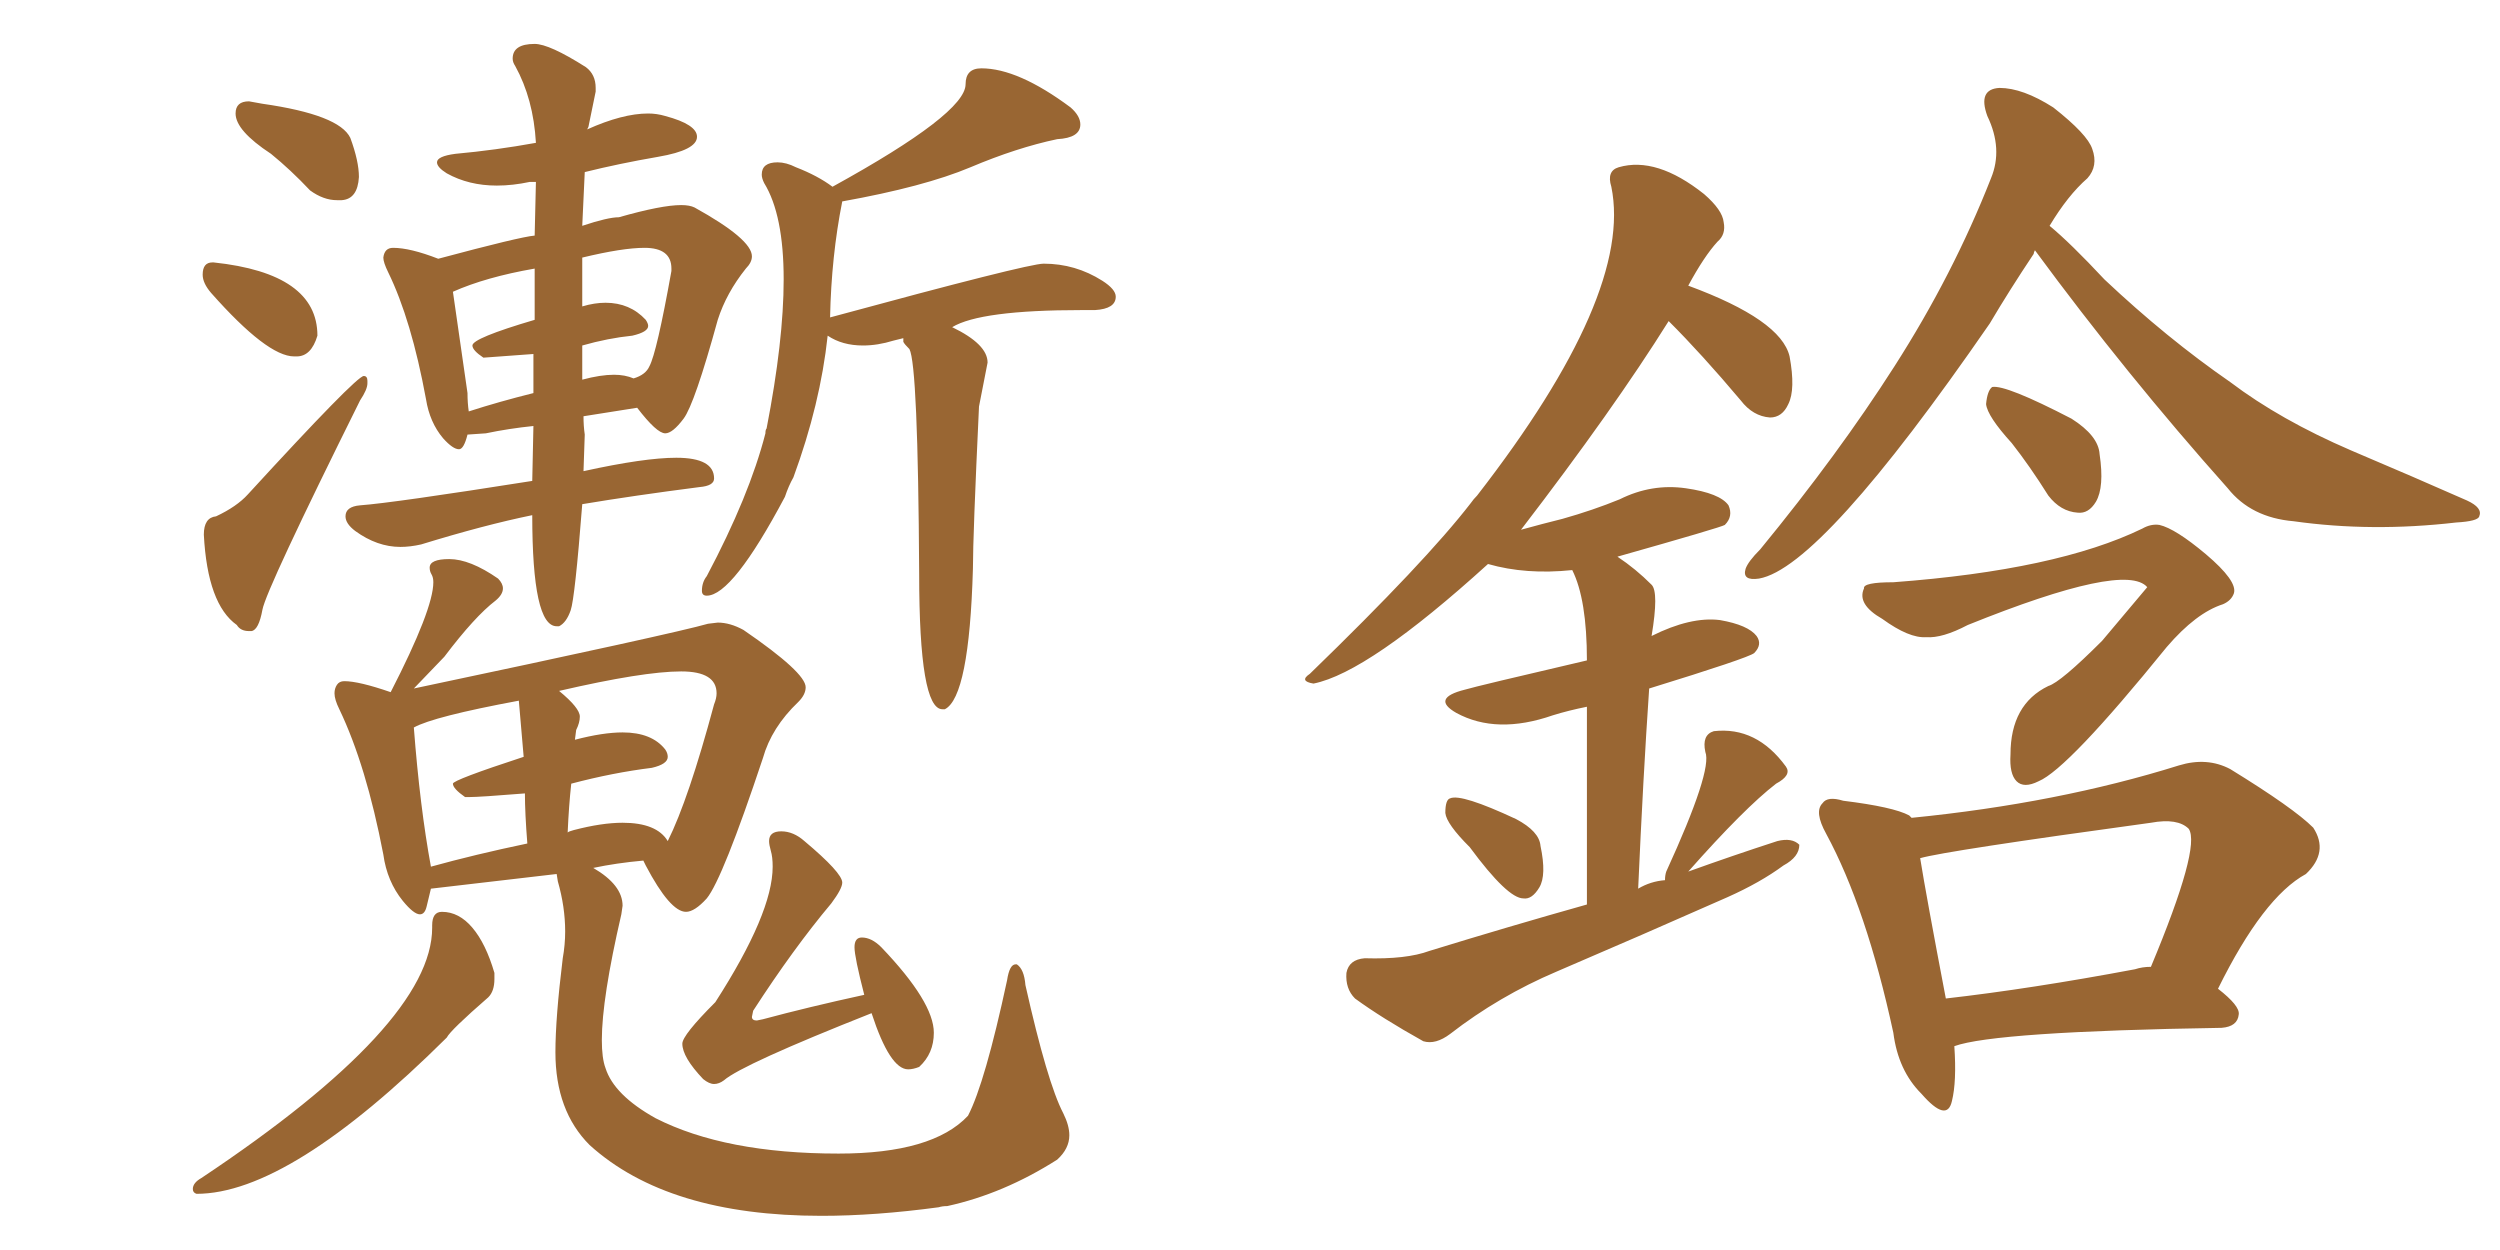 <svg xmlns="http://www.w3.org/2000/svg" xmlns:xlink="http://www.w3.org/1999/xlink" width="300" height="150"><path fill="#996633" padding="10" d="M23.58 143.26L23.58 143.26Q23.14 143.12 23.14 142.68L23.14 142.68Q23.14 141.94 24.17 141.36L24.17 141.36Q51.86 122.90 51.86 111.33L51.86 111.33L51.86 111.04Q51.86 109.42 53.03 109.42L53.03 109.42Q55.08 109.42 56.69 111.33Q58.30 113.23 59.33 116.75L59.33 116.75L59.33 117.48Q59.33 118.95 58.59 119.68L58.59 119.68Q54.05 123.63 53.61 124.51L53.61 124.51Q34.72 143.26 23.58 143.26ZM98.58 145.90L98.58 145.90Q80.13 145.90 70.75 137.40L70.75 137.40Q66.65 133.30 66.65 126.27L66.65 126.27Q66.65 122.17 67.53 114.99L67.53 114.99Q67.82 113.38 67.82 111.77L67.82 111.77Q67.82 108.84 66.94 105.76L66.94 105.76L66.80 104.88L51.71 106.64Q51.42 107.81 51.20 108.76Q50.98 109.72 50.39 109.72L50.39 109.72Q49.66 109.72 48.34 108.11L48.34 108.11Q46.44 105.76 46.00 102.54L46.00 102.54Q43.95 91.85 40.72 85.11L40.72 85.11Q40.14 83.94 40.14 83.20L40.14 83.20Q40.14 82.62 40.43 82.18Q40.72 81.74 41.31 81.74L41.31 81.74Q43.07 81.74 46.88 83.06L46.88 83.06Q52.00 73.10 52.00 69.87L52.00 69.87Q52.00 69.29 51.78 68.92Q51.56 68.55 51.56 68.12L51.56 68.12Q51.56 67.09 53.91 67.09L53.91 67.09Q56.40 67.09 59.77 69.43L59.77 69.43Q60.35 70.02 60.35 70.61L60.35 70.61Q60.35 71.34 59.47 72.07L59.47 72.07Q56.98 73.97 53.32 78.81L53.32 78.81L49.66 82.62Q80.86 76.03 84.96 74.85L84.96 74.85L86.13 74.71Q87.60 74.71 89.21 75.59L89.21 75.59Q96.68 80.71 96.68 82.47L96.68 82.47Q96.68 83.35 95.80 84.23L95.80 84.23Q92.58 87.30 91.55 90.97L91.55 90.97Q86.72 105.47 84.81 107.81L84.81 107.81Q83.35 109.42 82.32 109.42L82.32 109.42Q80.42 109.42 77.49 103.86L77.49 103.86L77.20 103.27Q73.97 103.56 71.19 104.15L71.19 104.15Q74.71 106.20 74.71 108.69L74.71 108.69L74.56 109.72Q72.22 119.82 72.22 124.80L72.22 124.80Q72.22 127.00 72.66 128.17L72.66 128.17Q73.68 131.40 78.66 134.18L78.66 134.18Q87.01 138.43 100.63 138.43L100.63 138.43Q111.91 138.43 116.16 133.89L116.16 133.89Q118.21 129.93 120.85 117.63L120.85 117.63Q121.14 115.72 121.88 115.72L121.88 115.72L122.02 115.72Q122.90 116.31 123.05 118.21L123.05 118.21Q125.68 129.93 127.59 133.59L127.59 133.59Q128.32 135.06 128.32 136.23L128.32 136.23Q128.32 137.84 126.86 139.16L126.86 139.16Q120.41 143.26 113.67 144.73L113.67 144.73Q113.09 144.73 112.65 144.87L112.65 144.87Q105.03 145.90 98.58 145.90ZM80.13 100.93L80.13 100.93Q82.62 95.95 85.69 84.52L85.69 84.52Q85.99 83.79 85.99 83.20L85.99 83.20Q85.99 80.57 81.74 80.57L81.74 80.57Q77.20 80.57 67.09 82.91L67.09 82.91Q69.58 84.96 69.58 85.99L69.58 85.99Q69.58 86.72 69.14 87.60L69.14 87.60L68.99 88.77Q72.36 87.89 74.71 87.89L74.71 87.89Q78.22 87.89 79.83 89.94L79.83 89.94Q80.13 90.38 80.13 90.82L80.13 90.82Q80.13 91.70 78.22 92.14L78.22 92.14Q73.54 92.72 68.55 94.04L68.55 94.04Q68.26 96.68 68.12 99.90L68.12 99.90Q68.26 99.76 68.85 99.61L68.85 99.61Q72.22 98.73 74.71 98.73L74.71 98.73Q78.81 98.73 80.13 100.93ZM51.71 104.00L51.71 104.00Q56.98 102.54 63.28 101.22L63.28 101.22Q62.99 97.56 62.99 95.21L62.99 95.21Q57.57 95.65 56.25 95.65L56.25 95.65L55.81 95.65Q54.35 94.63 54.35 94.04L54.35 94.04Q54.35 93.60 62.84 90.82L62.84 90.82L62.26 84.08Q52.00 85.99 49.66 87.30L49.66 87.30Q50.39 96.83 51.71 104.00ZM85.69 130.08L85.69 130.08Q85.11 130.08 84.38 129.49L84.38 129.49Q81.88 126.86 81.88 125.24L81.88 125.24Q81.88 124.22 85.84 120.26L85.84 120.26Q92.72 109.57 92.72 104.00L92.72 104.00Q92.72 102.83 92.50 102.10Q92.29 101.37 92.29 100.93L92.29 100.93Q92.29 99.76 93.75 99.76L93.75 99.76Q95.21 99.76 96.53 100.93L96.53 100.93Q101.07 104.74 101.07 105.91L101.07 105.91Q101.07 106.64 99.76 108.40L99.76 108.40Q95.21 113.82 90.38 121.29L90.38 121.29L90.23 122.02Q90.23 122.46 90.82 122.46L90.82 122.46L91.55 122.31Q96.97 120.85 103.71 119.38L103.71 119.38Q102.54 114.84 102.54 113.67L102.54 113.67Q102.54 112.50 103.42 112.50L103.42 112.50Q104.59 112.50 105.76 113.67L105.76 113.67Q112.06 120.26 112.06 123.93L112.06 123.93Q112.06 126.42 110.30 128.03L110.30 128.03Q109.57 128.32 108.98 128.32L108.98 128.32Q106.79 128.32 104.59 121.58L104.59 121.58Q89.06 127.73 86.87 129.64L86.87 129.64Q86.28 130.08 85.69 130.08ZM41.02 24.02L41.02 24.02L40.43 24.02Q38.82 24.02 37.21 22.85L37.21 22.85Q34.86 20.36 32.52 18.46L32.52 18.46Q28.27 15.67 28.27 13.62L28.27 13.62Q28.27 12.16 29.88 12.16L29.88 12.16L31.49 12.45Q40.72 13.77 42.04 16.55L42.04 16.55Q43.07 19.34 43.07 21.24L43.07 21.24Q42.92 23.88 41.02 24.02ZM35.60 42.77L35.60 42.77L35.30 42.77Q32.08 42.77 25.34 35.16L25.34 35.16Q24.32 33.98 24.32 32.96L24.32 32.96Q24.32 31.49 25.49 31.49L25.49 31.49L25.63 31.49Q38.09 32.81 38.09 40.28L38.09 40.28Q37.35 42.77 35.60 42.77ZM30.18 75.73L30.18 75.73L29.88 75.73Q28.86 75.73 28.42 75L28.42 75Q24.90 72.51 24.46 64.16L24.46 64.16Q24.46 62.11 25.93 61.96L25.93 61.96Q28.42 60.79 29.74 59.33L29.74 59.33Q42.77 45.12 43.65 45.12L43.65 45.12Q44.09 45.12 44.09 45.70L44.09 45.70L44.09 46.00Q44.09 46.73 43.21 48.05L43.21 48.05Q31.93 70.75 31.49 73.17Q31.05 75.59 30.18 75.73ZM67.09 75.15L67.09 75.15L66.80 75.15Q63.87 75.15 63.87 61.82L63.87 61.82Q58.15 62.99 50.54 65.33L50.54 65.33Q49.22 65.63 48.05 65.63L48.05 65.63Q45.26 65.63 42.63 63.72L42.63 63.72Q41.46 62.84 41.46 61.96L41.46 61.96Q41.46 60.79 43.21 60.64L43.21 60.64Q47.17 60.35 63.87 57.71L63.87 57.71L64.01 51.12Q61.08 51.42 58.30 52.00L58.30 52.00L56.10 52.15Q55.66 53.91 55.08 53.91L55.08 53.91Q54.35 53.91 53.17 52.59L53.17 52.59Q51.56 50.68 51.12 47.90L51.12 47.90Q49.37 38.38 46.58 32.67L46.58 32.67Q46.00 31.49 46.00 30.91L46.00 30.91Q46.14 29.74 47.17 29.74L47.17 29.74Q49.22 29.74 52.59 31.05L52.59 31.05Q62.40 28.42 64.16 28.27L64.16 28.27L64.31 21.83L63.57 21.83Q61.52 22.27 59.62 22.27L59.62 22.27Q56.25 22.27 53.61 20.80L53.61 20.80Q52.44 20.07 52.44 19.48L52.44 19.48Q52.44 18.75 54.64 18.46L54.64 18.46Q59.47 18.02 64.31 17.14L64.31 17.14Q64.01 11.87 61.82 7.91L61.82 7.91Q61.52 7.47 61.52 7.03L61.52 7.03Q61.52 5.27 64.16 5.27L64.16 5.27Q65.92 5.27 70.31 8.06L70.31 8.06Q71.48 8.94 71.48 10.55L71.48 10.55L71.48 10.99L70.61 15.23L70.46 15.53Q74.71 13.62 77.78 13.62L77.78 13.62Q78.81 13.62 79.83 13.92L79.83 13.92Q83.64 14.94 83.64 16.41L83.64 16.41Q83.64 18.02 78.96 18.82Q74.27 19.63 70.17 20.65L70.17 20.65L69.87 27.10Q72.95 26.07 74.27 26.07L74.27 26.07Q79.39 24.61 81.74 24.61L81.74 24.61Q82.76 24.61 83.35 24.90L83.35 24.90Q90.23 28.71 90.23 30.76L90.23 30.76Q90.23 31.49 89.50 32.23L89.50 32.23Q87.16 35.16 86.13 38.38L86.13 38.38Q83.35 48.49 82.03 50.24Q80.71 52.00 79.83 52.00L79.83 52.00Q78.81 52.00 76.46 48.93L76.46 48.93L70.02 49.95Q70.02 51.12 70.17 52.15L70.17 52.15L70.02 56.54Q77.34 54.93 81.15 54.93L81.15 54.93Q85.69 54.93 85.69 57.42L85.69 57.42Q85.69 58.30 83.94 58.45L83.94 58.45Q76.03 59.47 69.87 60.50L69.87 60.50Q68.99 71.78 68.48 73.24Q67.97 74.71 67.09 75.15ZM69.87 41.46L69.87 45.56Q72.07 44.97 73.68 44.97L73.68 44.97Q75 44.97 76.03 45.41L76.03 45.41Q77.49 44.97 77.93 43.95L77.93 43.95Q78.81 42.33 80.57 32.52L80.57 32.52L80.57 32.23Q80.57 29.74 77.34 29.74L77.34 29.74Q74.71 29.74 69.87 30.91L69.87 30.91L69.87 36.77Q71.34 36.33 72.66 36.33L72.66 36.33Q75.59 36.33 77.49 38.38L77.49 38.38Q77.78 38.82 77.78 39.11L77.78 39.11Q77.78 39.84 75.88 40.28L75.88 40.28Q72.95 40.58 69.87 41.46L69.87 41.46ZM56.25 49.37L56.25 49.37Q59.91 48.19 64.01 47.17L64.01 47.17L64.01 42.48L58.01 42.92Q56.69 42.04 56.69 41.46L56.69 41.46Q56.69 40.58 64.16 38.38L64.16 38.38L64.16 32.23Q58.30 33.25 54.35 35.01L54.35 35.01L56.10 47.17Q56.10 48.34 56.25 49.37ZM113.38 85.11L113.38 85.11L113.09 85.11Q110.30 85.11 110.30 68.85L110.30 68.85Q110.16 43.80 109.13 41.89L109.13 41.89Q108.54 41.31 108.40 41.02L108.40 41.02L108.40 40.58L107.23 40.87Q105.32 41.46 103.56 41.46L103.56 41.46Q101.07 41.46 99.32 40.28L99.32 40.28Q98.44 48.49 95.21 57.28L95.21 57.28Q94.63 58.30 94.19 59.62L94.19 59.62Q87.89 71.48 84.81 71.48L84.81 71.48Q84.23 71.48 84.23 70.90L84.23 70.90Q84.23 69.87 84.81 69.14L84.81 69.14Q89.94 59.47 91.85 52.00L91.85 52.00Q91.85 51.56 91.99 51.42L91.99 51.42Q94.04 40.87 94.04 33.54L94.04 33.54Q94.04 25.78 91.70 21.97L91.70 21.97Q91.41 21.39 91.41 20.95L91.41 20.95Q91.41 19.48 93.31 19.48L93.31 19.48Q94.34 19.48 95.51 20.07L95.51 20.07Q98.14 21.09 99.90 22.41L99.90 22.41Q115.87 13.62 115.87 10.11L115.87 10.11Q115.87 8.20 117.77 8.20L117.77 8.20Q122.17 8.20 128.47 12.89L128.47 12.89Q129.64 13.92 129.64 14.94L129.64 14.94Q129.64 16.55 126.86 16.70L126.86 16.70Q122.02 17.72 116.46 20.07Q110.89 22.41 101.07 24.17L101.07 24.17Q99.76 30.76 99.61 38.09L99.61 38.09Q123.34 31.64 125.24 31.64L125.24 31.64Q129.05 31.64 132.28 33.69L132.28 33.69Q133.89 34.72 133.89 35.60L133.89 35.60Q133.89 37.06 131.40 37.21L131.40 37.21L129.79 37.21Q117.63 37.21 114.26 39.26L114.26 39.26Q118.51 41.31 118.51 43.51L118.51 43.51L117.48 48.78Q116.75 64.31 116.75 68.26L116.75 68.26Q116.31 83.64 113.38 85.11ZM176.37 101.66L176.37 101.66Q173.58 98.88 173.44 97.56L173.44 97.56Q173.44 95.95 174.02 95.80L174.02 95.80Q175.34 95.21 181.93 98.29L181.93 98.29Q184.72 99.76 184.86 101.51L184.86 101.51Q185.60 105.03 184.72 106.49L184.72 106.49Q183.84 107.96 182.81 107.81L182.81 107.81Q180.91 107.81 176.37 101.66ZM199.80 105.62L199.80 105.62Q199.80 105.03 199.95 104.59L199.95 104.59Q205.52 92.43 204.64 90.23L204.64 90.23Q204.20 88.18 205.66 87.74L205.66 87.74Q210.79 87.16 214.31 91.99L214.31 91.99Q215.04 93.02 213.13 94.04L213.13 94.04Q209.33 96.97 202.59 104.59L202.59 104.59Q207.86 102.69 213.28 100.93L213.28 100.93Q215.04 100.49 215.92 101.37L215.92 101.37Q215.92 102.83 214.01 103.86L214.01 103.86Q211.23 105.91 207.28 107.67L207.28 107.67Q197.02 112.21 186.77 116.60L186.77 116.60Q179.88 119.53 174.02 124.07L174.02 124.07Q172.27 125.39 170.80 124.95L170.80 124.95Q165.82 122.17 162.60 119.82L162.60 119.82Q161.43 118.65 161.57 116.75L161.57 116.75Q161.87 115.14 163.77 114.99L163.77 114.99Q168.75 115.14 171.53 114.11L171.53 114.11Q181.05 111.18 190.43 108.54L190.43 108.54Q190.43 92.87 190.43 84.81L190.43 84.81Q188.23 85.25 186.33 85.84L186.33 85.84Q179.59 88.18 174.76 85.55L174.76 85.55Q171.68 83.79 175.78 82.76L175.78 82.76Q177.25 82.32 190.43 79.25L190.43 79.25Q190.43 71.92 188.67 68.41L188.67 68.41Q183.11 68.99 178.56 67.68L178.56 67.68Q164.21 80.71 157.62 82.03L157.62 82.03Q155.86 81.74 157.18 80.86L157.18 80.86Q171.09 67.38 176.51 60.35L176.51 60.35Q176.81 59.91 177.25 59.47L177.25 59.47Q196.00 35.30 193.36 22.41L193.36 22.41Q192.77 20.51 194.24 20.07L194.24 20.07Q198.78 18.75 204.49 23.29L204.49 23.29Q206.69 25.20 206.84 26.66L206.84 26.66Q207.13 28.13 206.10 29.00L206.10 29.00Q204.49 30.76 202.59 34.28L202.59 34.28Q213.72 38.38 214.75 42.77L214.75 42.77Q215.48 46.73 214.60 48.49L214.60 48.49Q213.87 50.10 212.40 50.10L212.40 50.10Q210.35 49.95 208.89 48.05L208.89 48.05Q204.20 42.48 200.24 38.53L200.24 38.53Q193.65 49.07 182.52 63.57L182.52 63.57Q185.16 62.84 187.50 62.26L187.50 62.26Q191.16 61.23 194.38 59.91L194.38 59.91Q198.19 58.01 202.29 58.59L202.29 58.59Q206.40 59.18 207.42 60.64L207.42 60.64Q208.01 61.96 206.98 62.99L206.98 62.99Q206.54 63.28 194.09 66.80L194.09 66.80Q196.29 68.26 198.19 70.17L198.19 70.17Q199.07 71.04 198.19 76.32L198.19 76.32Q202.88 73.97 206.40 74.41L206.40 74.41Q209.77 75 210.79 76.32L210.79 76.32Q211.52 77.34 210.50 78.37L210.50 78.37Q209.77 78.96 197.90 82.62L197.90 82.62Q197.17 93.31 196.58 106.64L196.58 106.64Q198.05 105.76 199.80 105.62ZM244.19 30.03L244.19 30.03Q244.04 30.32 244.04 30.47L244.04 30.47Q241.11 34.86 238.77 38.82L238.77 38.82Q218.55 68.12 211.08 69.43L211.08 69.43Q209.03 69.73 209.47 68.26L209.47 68.26Q209.77 67.38 211.23 65.92L211.23 65.92Q220.61 54.49 227.34 43.95L227.34 43.95Q234.38 32.96 238.92 21.39L238.92 21.39Q240.38 17.87 238.48 13.92L238.48 13.92Q237.30 10.69 239.94 10.55L239.94 10.55Q242.72 10.55 246.39 12.89L246.39 12.89Q250.49 16.11 251.07 17.87L251.07 17.87Q251.81 19.92 250.49 21.39L250.49 21.39Q248.14 23.44 245.95 27.10L245.95 27.10Q248.44 29.15 252.54 33.54L252.54 33.54Q260.01 40.58 267.63 45.85L267.63 45.85Q273.63 50.39 282.13 54.05L282.13 54.05Q289.75 57.28 296.04 60.06L296.04 60.06Q297.95 60.94 297.51 61.96L297.51 61.96Q297.36 62.55 294.73 62.70L294.73 62.70Q284.62 63.87 275.24 62.55L275.24 62.55Q270.12 62.11 267.33 58.59L267.33 58.59Q255.18 44.97 244.19 30.03ZM241.41 53.17L241.41 53.17Q238.48 49.95 238.33 48.49L238.33 48.49Q238.48 46.88 239.06 46.44L239.06 46.44Q240.67 46.14 248.58 50.24L248.58 50.24Q251.81 52.29 251.95 54.49L251.95 54.49Q252.54 58.45 251.51 60.21L251.51 60.21Q250.63 61.67 249.32 61.52L249.32 61.52Q247.27 61.38 245.80 59.47L245.80 59.47Q243.60 55.96 241.41 53.17ZM227.20 69.87L227.20 69.87Q246.83 68.41 257.08 63.43L257.08 63.43Q258.11 62.84 259.13 62.99L259.13 62.99Q261.04 63.43 264.70 66.50L264.70 66.50Q268.51 69.73 268.07 71.19L268.07 71.19Q267.77 72.07 266.75 72.51L266.75 72.51Q263.53 73.54 260.01 77.64L260.01 77.64Q248.14 92.29 244.63 93.75L244.63 93.75Q242.87 94.63 241.99 93.75L241.99 93.75Q241.11 92.87 241.26 90.53L241.26 90.53Q241.26 84.52 245.80 82.32L245.80 82.32Q247.27 81.88 252.25 76.90L252.25 76.90Q257.67 70.46 257.67 70.46L257.67 70.46Q255.03 67.38 236.13 75L236.13 75Q233.06 76.61 231.15 76.46L231.15 76.46Q229.10 76.61 225.88 74.27L225.88 74.27Q222.80 72.51 223.68 70.61L223.68 70.61Q223.54 69.87 227.20 69.87ZM234.52 125.54L234.52 125.54Q234.81 129.79 234.23 132.13L234.23 132.13Q233.64 134.77 230.57 131.25L230.57 131.25Q227.78 128.47 227.20 123.93L227.20 123.93Q223.97 108.98 219.14 100.05L219.14 100.05Q217.68 97.41 218.70 96.39L218.70 96.39Q219.29 95.51 221.19 96.09L221.19 96.09Q227.20 96.83 229.10 97.85L229.10 97.85Q229.25 98.00 229.39 98.14L229.39 98.14Q246.97 96.39 261.47 91.85L261.47 91.85Q264.84 90.82 267.63 92.29L267.63 92.29Q275.24 96.97 277.59 99.32L277.59 99.32Q279.49 102.25 276.71 104.88L276.71 104.88Q271.58 107.67 266.16 118.65L266.16 118.65Q268.80 120.70 268.65 121.73L268.65 121.73Q268.51 123.19 266.60 123.34L266.60 123.34Q239.36 123.78 234.52 125.54ZM256.20 116.31L256.20 116.31L256.20 116.31Q257.08 116.02 258.11 116.02L258.11 116.02Q264.11 101.66 262.65 99.46L262.65 99.46Q261.33 98.14 258.11 98.73L258.11 98.73Q233.50 102.10 230.42 102.98L230.42 102.98Q231.15 107.52 233.50 119.82L233.50 119.82Q243.75 118.65 256.20 116.31Z"/></svg>